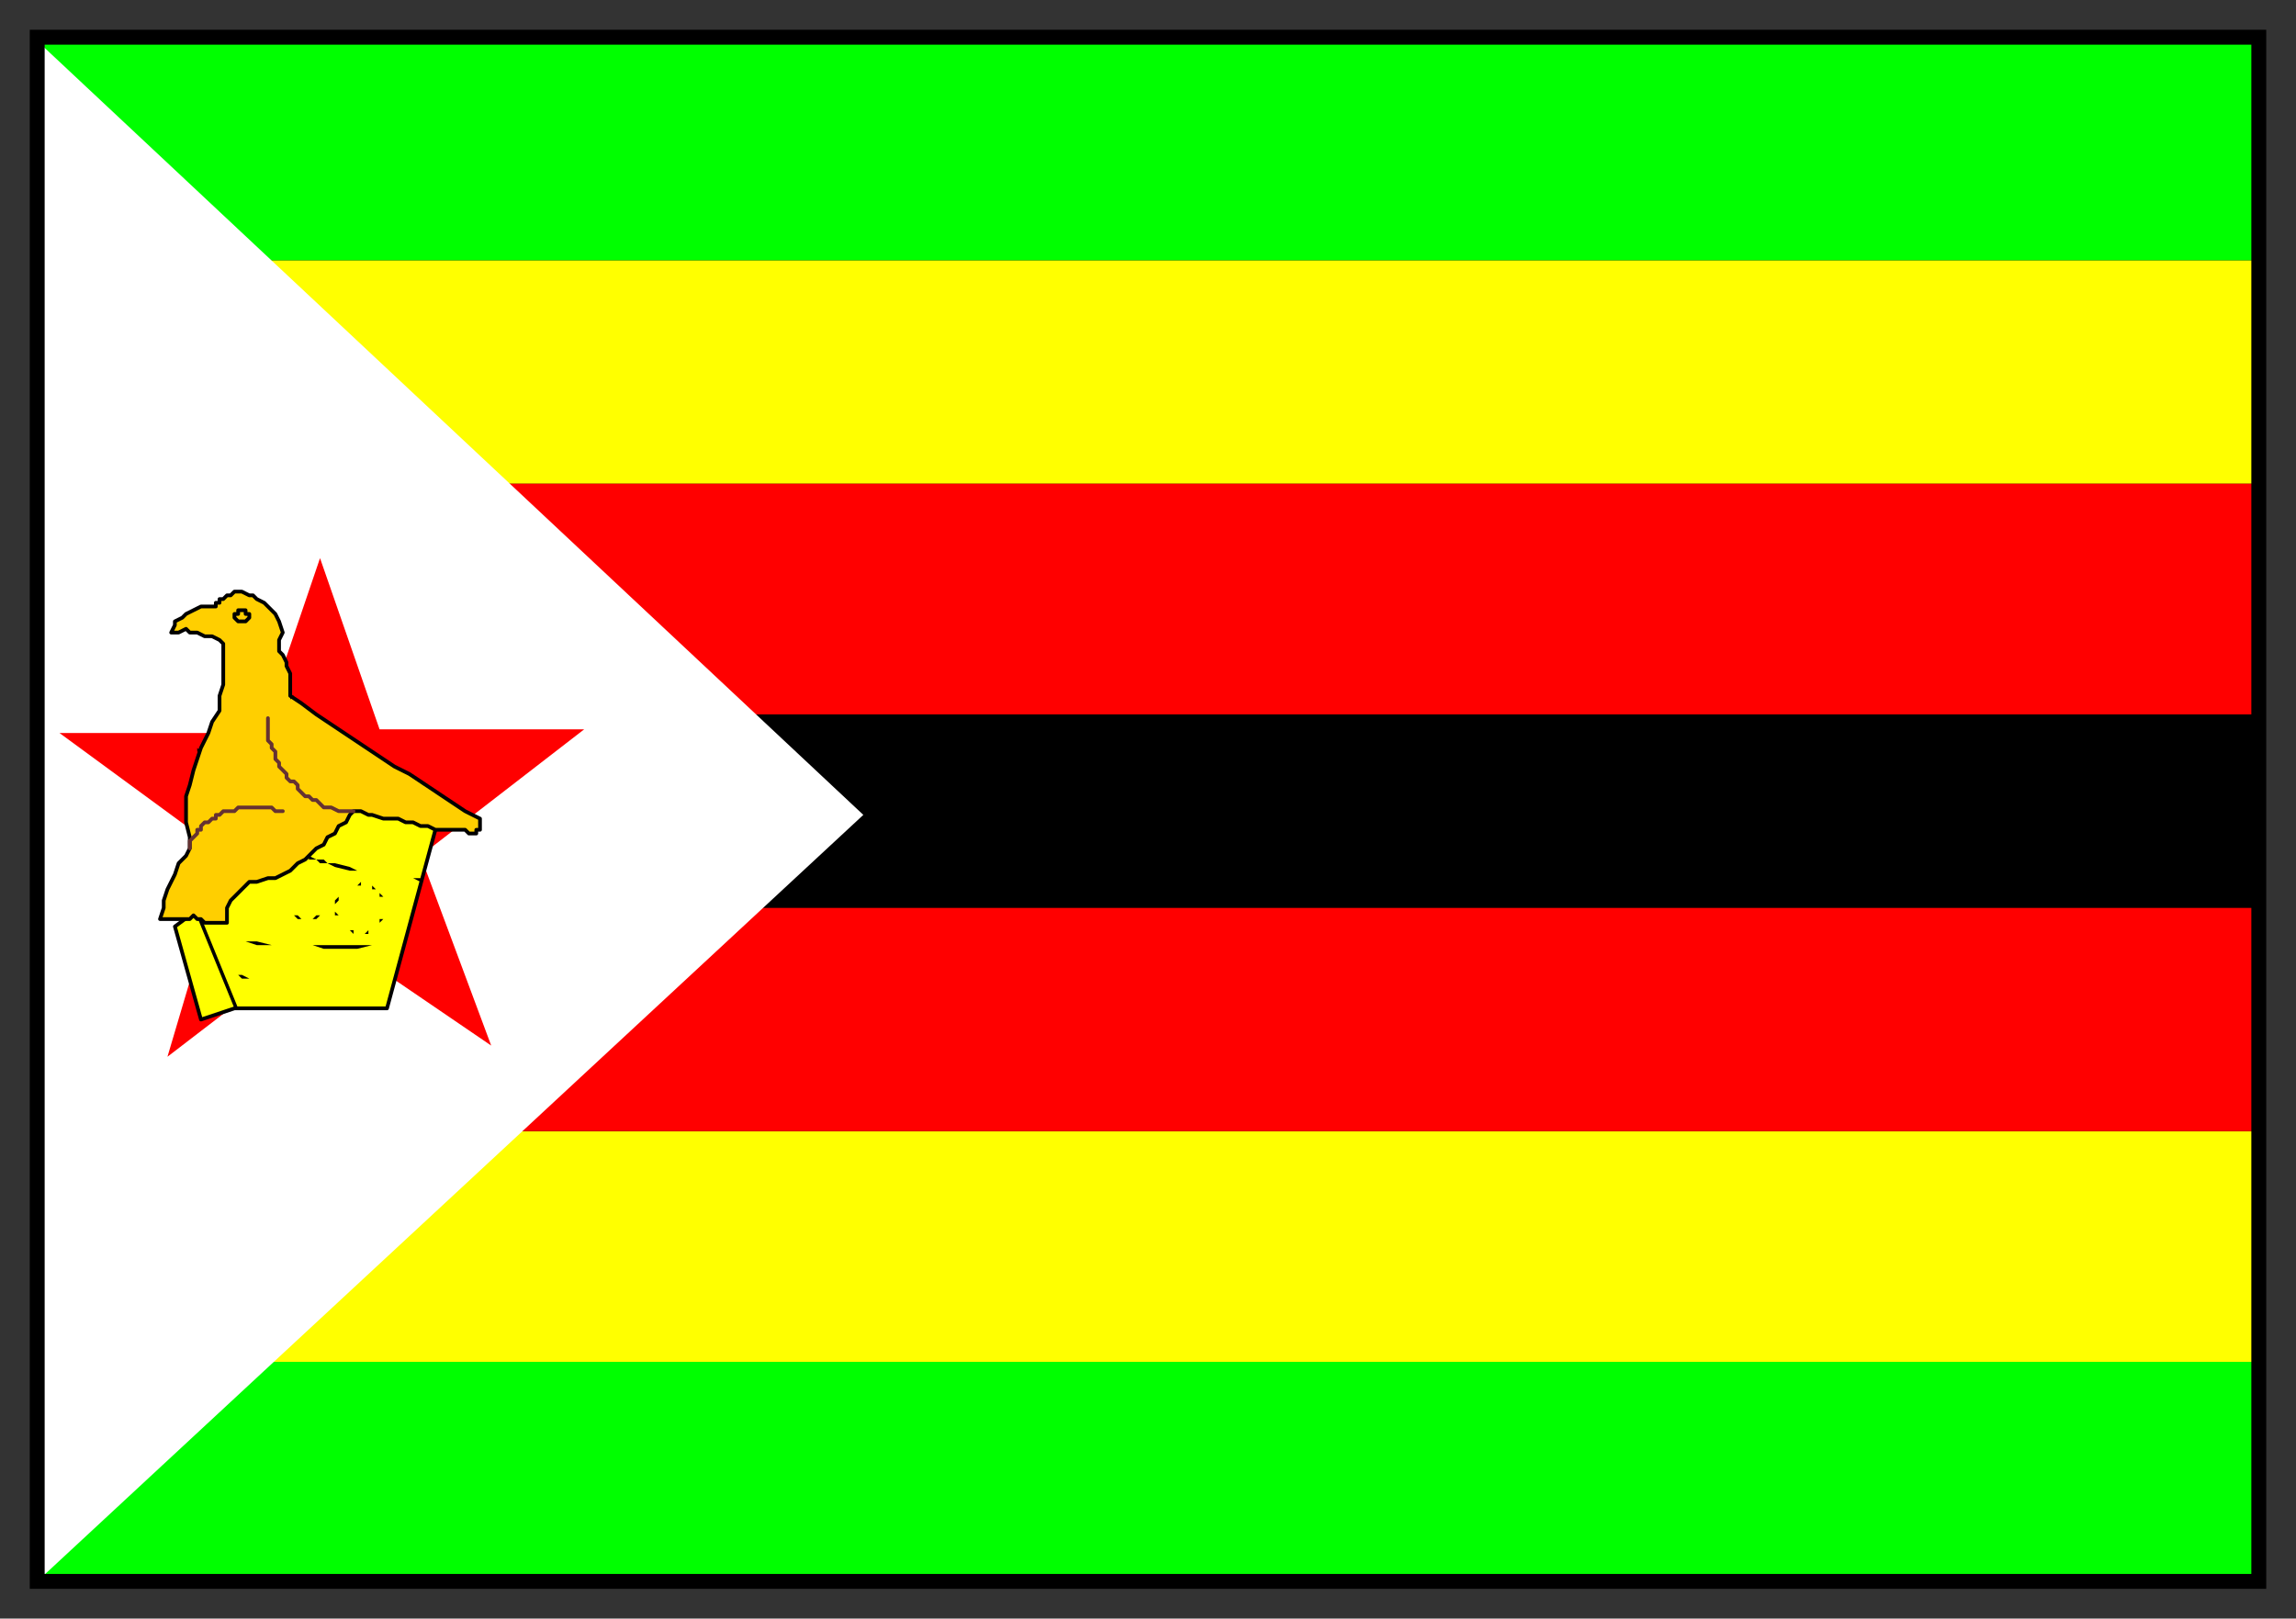 <svg xmlns="http://www.w3.org/2000/svg" fill-rule="evenodd" height="435" preserveAspectRatio="none" stroke-linecap="round" width="617"><rect width="100%" height="100%" fill="#333333" stroke="none"/><style>.pen0{stroke:#000;stroke-width:1;stroke-linejoin:round}.brush1{fill:#000}.pen1{stroke:none}.brush3{fill:#ff0}.brush4{fill:red}.pen4{stroke:none}</style><path class="pen1 brush1" d="M10 10h597v415H10V10z"/><path d="M10 10h597v60H10V10zm597 415H10v-59h597v59z" style="stroke:none;fill:#0f0"/><path class="brush3" d="M10 366h597v-62H10v62zM607 70H10v60h597V70z" style="stroke:none"/><path class="pen4 brush4" d="M10 244h597v60H10v-60zm597-52H10v-62h597v62z"/><path style="stroke:none;fill:#fff" d="m10 11 222 208L10 425V11z"/><path class="pen4 brush4" d="M16 197h54l16-47 16 46h55l-44 34 19 51-44-30-43 33 16-54-45-33z"/><path class="pen0 brush3" d="m117 223-13 48H63l-9 3-7-25 54-40 16 14z"/><path class="pen1 brush1" d="M63 271h1-1zm-11-27 11 27h1l-11-27h-1zm1 0h-1 1z"/><path class="pen0" style="fill:#ffcf00" d="m126 224-1-1h-8l-2-1h-2l-2-1h-2l-2-1h-4l-3-1h-1l-2-1h-2l-1 1-1 2-2 1-1 2-2 1-1 2-2 1-1 1-2 2-2 1-2 2-2 1-2 1h-2l-3 1h-2l-1 1-2 2-1 1-1 1-1 2v4h-6l-1-1h-1l-1-1-1 1h-8l1-3v-2l1-3 1-2 1-2 1-3 2-2 1-2v-3l-1-4v-7l1-3 1-4 1-3 1-3 2-4 1-3 2-3v-4l1-3v-11l-1-1-2-1h-2l-2-1h-2l-1-1-2 1h-2l1-2v-1l2-1 1-1 2-1 2-1h4v-1h1v-1h1l1-1h1l1-1h2l2 1h1l1 1 2 1 1 1 1 1 1 1 1 2 1 3-1 2v3l1 1 1 2v1l1 2v6l3 2 4 3 3 2 3 2 3 2 3 2 3 2 3 2 3 2 4 2 3 2 3 2 3 2 3 2 3 2 4 2v1h0v2h-1v1h-2z"/><path class="pen0" fill="none" d="M65 164h1v1h1v1h0l-1 1h0-2 0l-1-1h0v-1h1v-1h1"/><path class="pen1 brush1" d="m78 188 1-1h-1v1zm-25 13v1h1l-1-1zm11 61h-4 4zm1 0h-1l1 1v-1zm2 1-2-1v1h2zm2 0h-2 2zm2 0h-2 2zm1 0h-1 1zm2 0h-2 2zm4 1-4-1 4 1zm4 0h-4 4zm3 0h-3 3zm4 0h-4 4zm4 0h-4 4zm5 0h-5 5zm4-1-4 1 4-1zm4 0h-4 4zm-48-11h-3 3zm1 0h-1 1zm1 0h-1 1zm4 1-4-1 4 1zm1 0h-1 1zm1 0h-1 1zm3 0h-3l3 1v-1zm4 1-4-1v1h4zm2 0h-2 2zm3 0h-3 3zm4 0h-4 4zm2 0h-2 2zm3 0h-3l3 1v-1zm2 0h-2v1h2v-1zm2 0h-2v1h2v-1zm5 0h-5v1h5v-1zm4 0h-4v1l4-1zm4 0h-4 4zm5 0h-5 5zm-24-23-2-1v1h2zm2 0h-2l1 1 1-1zm1 1-1-1-1 1h2zm2 0h-2l2 1v-1zm4 1-4-1v1l4 1v-1zm2 1-2-1v1h2zm2 0h-2 2zm1 1-1-1 1 1zm2 0h-2 2zm2 0h-2 2zm2 1-2-1 2 1zm2 0h-2 2zm2 0h-2 2zm2 0h-2 2zm2 1v-1h-2l2 1zm-31 10h1-1zm-1 0h1-1zm0 0zm-1 0h1l-1-1v1zm-1-1 1 1v-1h-1zm0 0zm-1 0h1-1zm0-1v1-1zm-1 0h1-1zm0-1v1-1zm0 0zm0 0zm-1-1 1 1-1-1zm0 0zm0-1v1-1zm0 0zm0-1v1-1zm0-1v1-1zm0 0zm0-1v1-1zm0-1v1-1zm0 0zm1-1-1 1 1-1zm0 0zm0-1v1-1zm1 0h-1 1zm0-1v1-1zm1 0h-1 1zm0 0zm0 0zm1-1-1 1 1-1zm0 0zm1 0h-1 1zm0 0zm1 0h-1 1zm1 0h-1 1zm0 0zm1 0h-1 1zm1 0h-1 1-1 1zm0 0h-1 1zm1 1-1-1 1 1zm0 0zm1 0h-1 1zm0 1v-1 1zm1 0h-1 1zm0 0h-1 1zm0 1v-1 1zm0 0zm1 1-1-1 1 1zm0 0zm0 1v-1 1zm0 1v-1 1zm0 0zm0 1v-1 1zm0 1v-1 1zm0 0zm0 1v-1 1zm-1 1 1-1-1 1zm0 0zm0 1v-1 1zm-1 0h1-1zm0 0zm0 1v-1 1zm-1 0h1-1zm0 0zm-1 1 1-1h-1v1zm0 0v-1l-1 1h1zm-1 0h1-1zm-1 0h1-1zm0 0zm0 0zm13 4h1-1zm-1 0h1-1zm0 0v-1 1zm-1-1 1 1v-1h-1zm0 0zm-1 0h1-1zm0-1v1-1zm-1 0h1-1zm0-1v1-1zm-1 0h1-1zm0 0zm0-1v1-1zm0 0zm0-1v1-1zm-1 0h1-1zm0-1v1h1l-1-1zm0 0zm0-1v1-1zm0-1v1-1zm0 0zm0-1v1l1-1h-1zm1-1-1 1h1v-1zm0 0zm0-1v1-1zm1 0h-1 1zm0-1v1-1zm1 0h-1 1zm0-1v1-1zm0 0v1-1zm1 0h-1 1zm0 0zm0 0zm1 0h-1 1zm0 0zm1 0h-1 1zm1-1-1 1h1v-1zm0 1v-1 1zm1 0h-1 1zm1 0h-1 1zm0 0zm1 0h-1 1zm0 0v1-1zm1 1-1-1v1h1zm0 0zm1 1-1-1 1 1zm0 0zm0 0zm1 1-1-1v1h1zm0 0h-1 1zm0 1v-1 1zm0 1v-1 1zm0 0zm0 1v-1 1zm0 1v-1 1zm0 0zm0 1v-1 1zm0 1v-1 1zm0 0h-1 1zm-1 1 1-1h-1v1zm0 0zm-1 1 1-1-1 1zm0 0zm0 0zm-1 1 1-1-1 1zm0 0zm-1 0h1-1zm0 1v-1 1zm-1 0h1v-1l-1 1zm-1 0h1-1zm0 0zm0 0z"/><path fill="none" d="M95 218h0-4l-2-1h-2l-1-1-1-1h-1l-1-1h-1l-1-1-1-1v-1l-1-1h-1l-1-1v-1l-1-1-1-1v-1l-1-1v-2l-1-1v-1l-1-1v-6m-21 35h0v-2l1-1h0l1-1v-1h1v-1l1-1h1l1-1h1v-1h1l1-1h3l1-1h9l1 1h2" style="stroke:#653232;stroke-width:1;stroke-linejoin:round"/><path class="brush1" style="stroke:none" d="M12 12h593v411H12V8H8v419h601V8H12v4z"/></svg>
